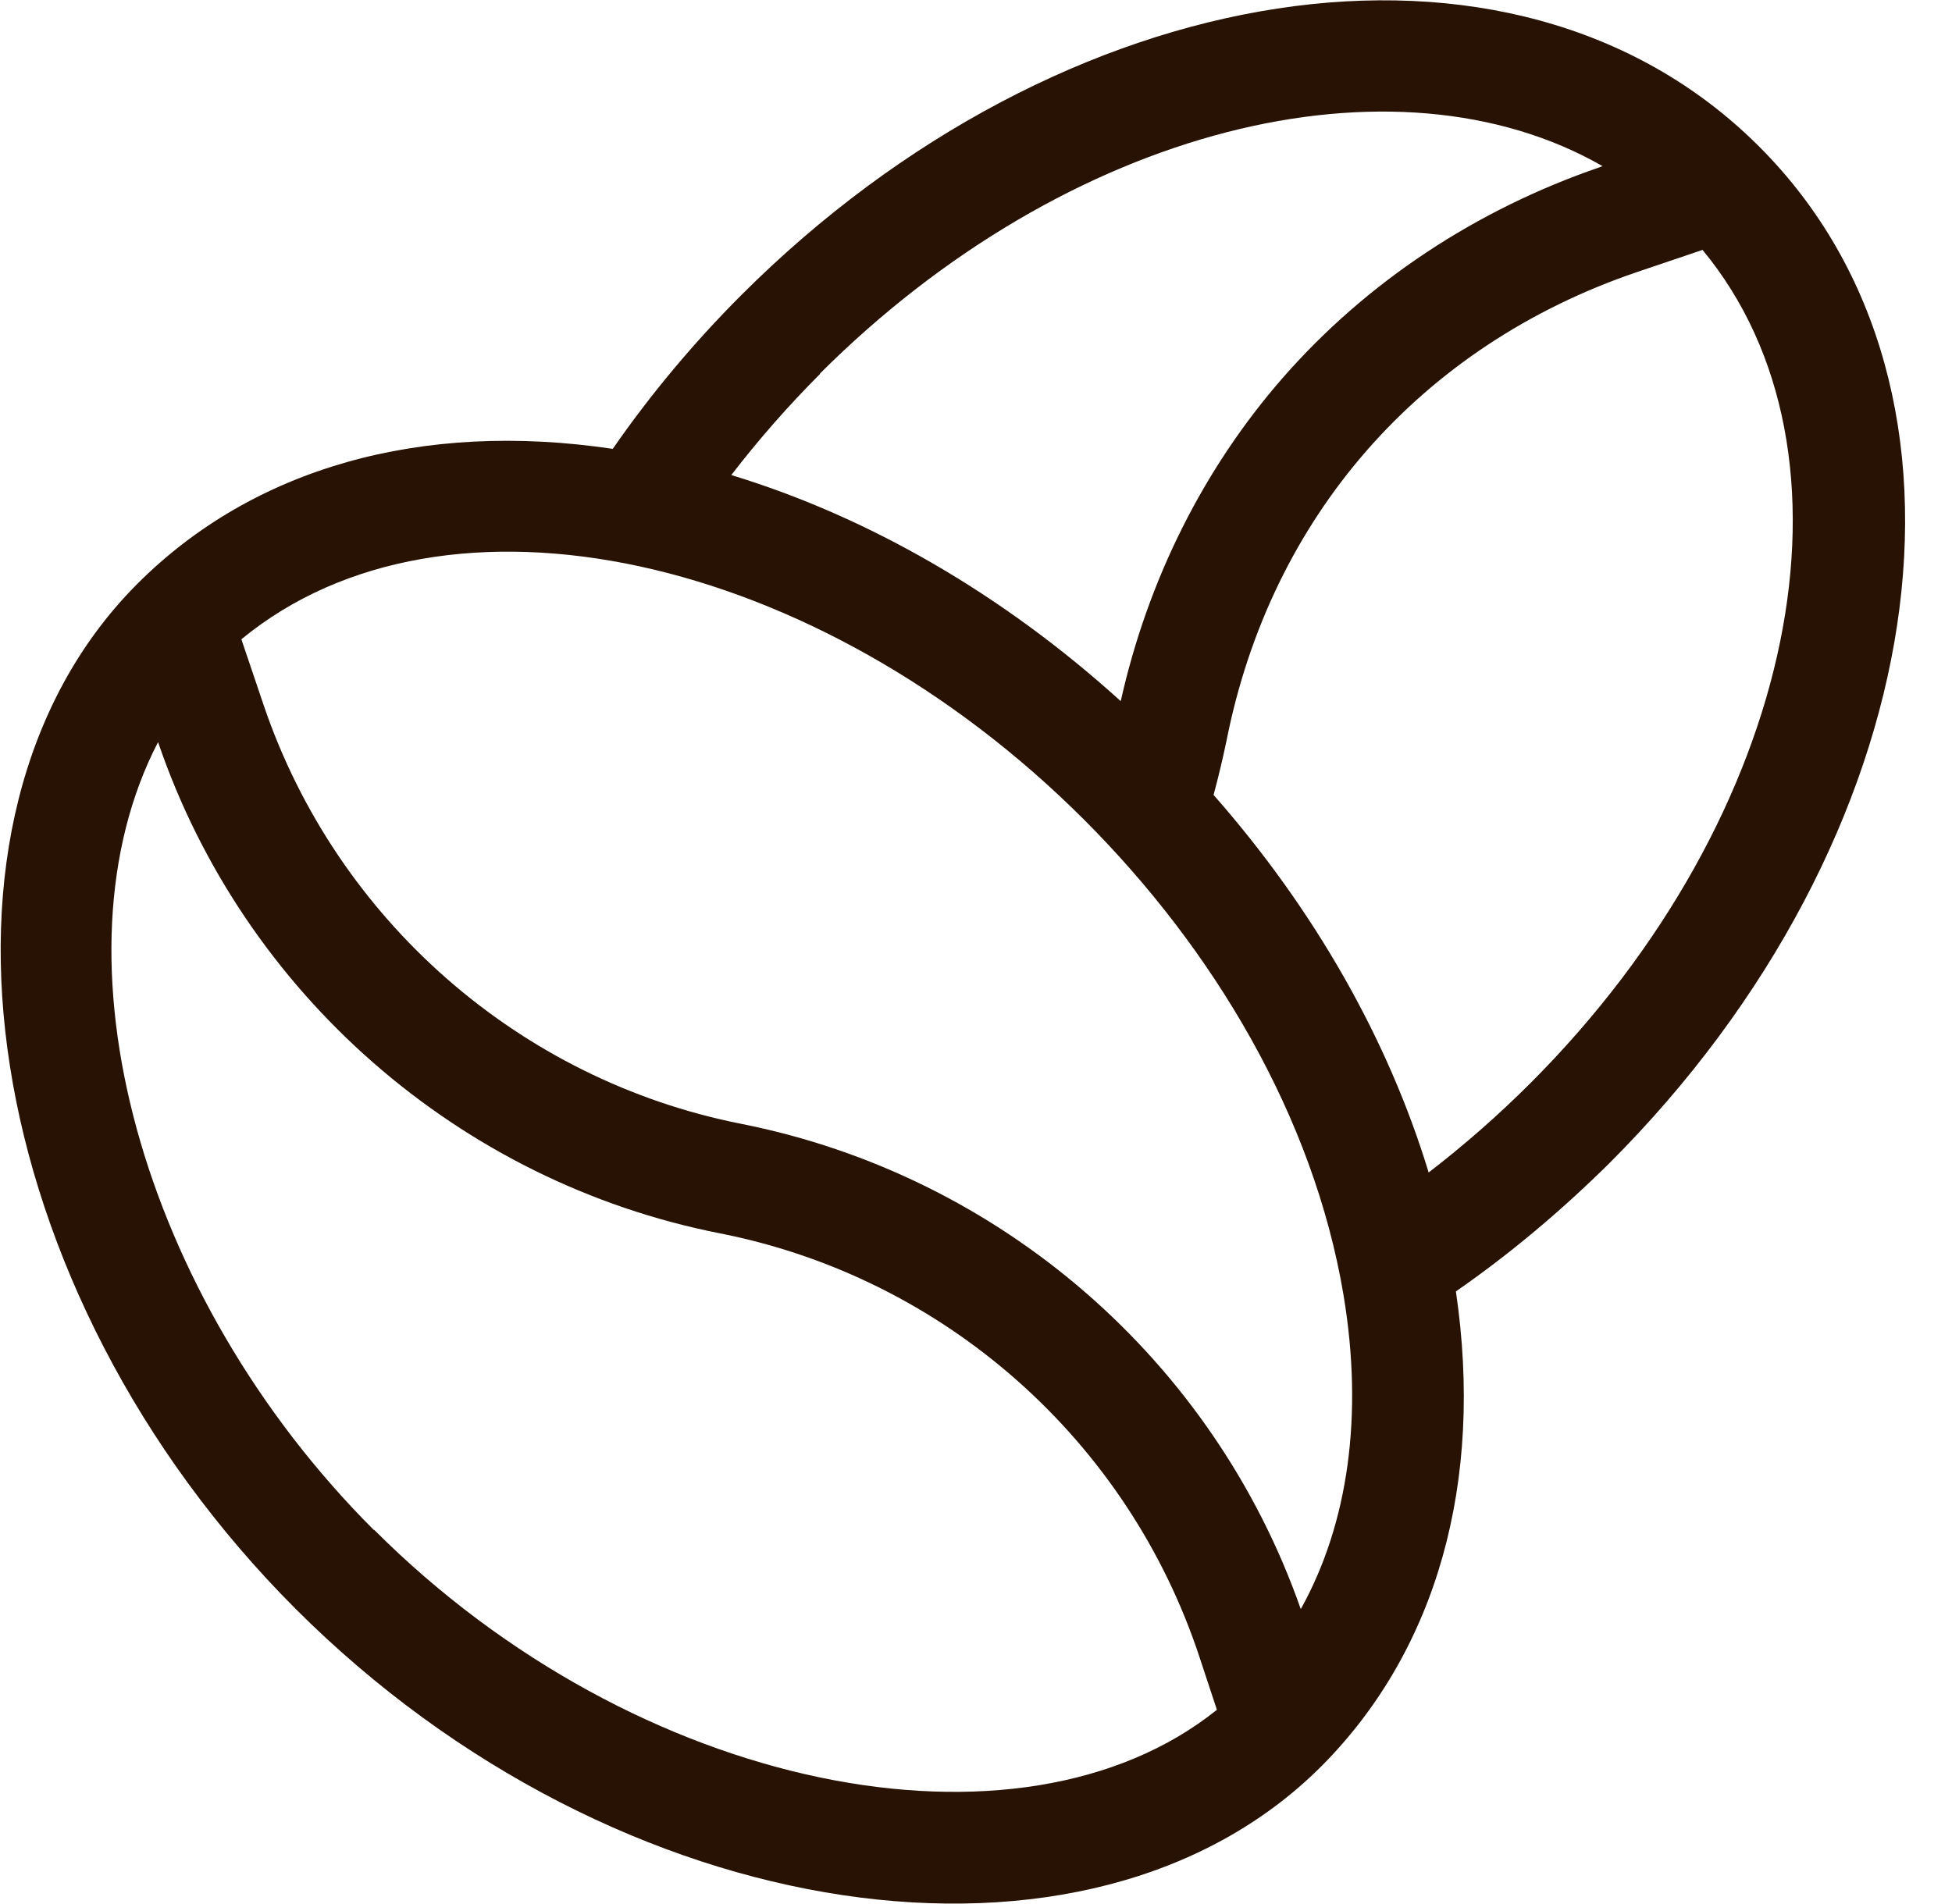 <svg xmlns="http://www.w3.org/2000/svg" fill="none" viewBox="0 0 41 40" height="40" width="41">
<path fill="#281203" d="M36.94 3.07C36.94 3.07 36.92 3.05 36.91 3.04C31.75 -2.07 22.3 -0.53 15.57 6.2C14.57 7.2 13.66 8.29 12.87 9.43C8.85 8.83 5.32 9.83 2.89 12.26C2.89 12.26 2.87 12.28 2.86 12.29C-2.01 17.21 -0.46 27.13 6.21 33.8C12.97 40.56 22.89 41.97 27.75 37.11C27.75 37.11 27.76 37.1 27.77 37.09C30.18 34.66 31.17 31.14 30.58 27.13C31.72 26.34 32.8 25.43 33.81 24.43C40.58 17.66 42.09 8.21 36.95 3.08L36.94 3.07ZM17.22 7.85C22.44 2.64 29.3 0.99 33.66 3.49L33.61 3.51C31.01 4.4 28.71 5.92 26.95 7.93C25.28 9.84 24.11 12.18 23.54 14.73C21.07 12.49 18.25 10.86 15.36 9.98C15.93 9.24 16.56 8.52 17.23 7.85H17.22ZM7.85 32.14C2.94 27.23 0.99 20.08 3.32 15.59C5.12 20.87 9.64 24.83 15.12 25.91C19.84 26.84 23.7 30.26 25.2 34.83L25.56 35.92C21.42 39.24 13.37 37.65 7.86 32.14H7.85ZM27.32 33.8C25.49 28.58 21.01 24.69 15.57 23.61C10.91 22.69 7.07 19.32 5.54 14.82L5.07 13.43C9.37 9.89 17.17 11.62 22.77 17.22C25.48 19.93 27.59 23.45 28.22 27.21C28.64 29.73 28.32 32 27.33 33.79L27.32 33.8ZM30.01 24.64C29.16 21.84 27.61 19.11 25.49 16.7C25.59 16.33 25.68 15.95 25.76 15.57C26.69 10.86 29.83 7.27 34.37 5.72L35.76 5.25C39.29 9.51 37.78 17.12 32.14 22.76C31.47 23.43 30.75 24.06 30.01 24.63V24.64Z"></path>
</svg>
